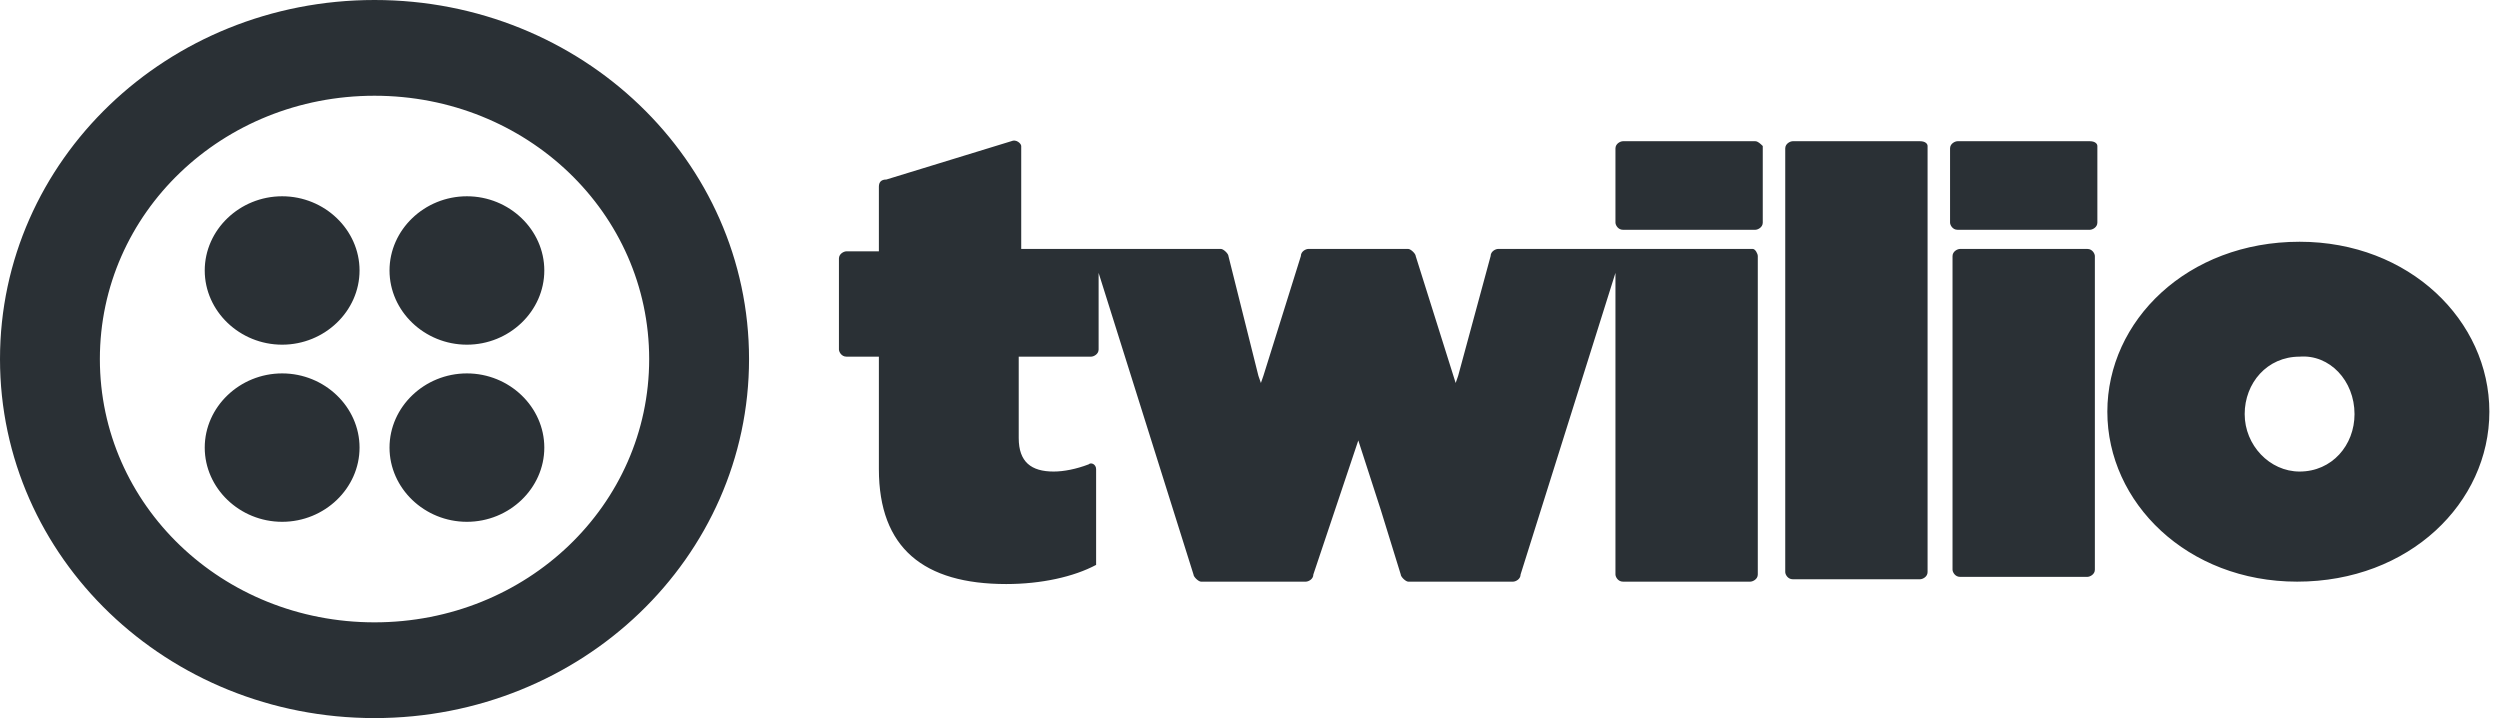 <?xml version="1.0" encoding="UTF-8"?>
<svg width="94px" height="27px" viewBox="0 0 94 27" version="1.1" xmlns="http://www.w3.org/2000/svg" xmlns:xlink="http://www.w3.org/1999/xlink">
    <title>FB5901B0-4BBB-455E-803E-11DC29613850</title>
    <g id="Q4inc.com-v2-/-Homepage" stroke="none" stroke-width="1" fill="none" fill-rule="evenodd">
        <g id="Desktop-/-Products-/-Q4-Desktop-" transform="translate(-1025, -943)" fill="#2A3035" fill-rule="nonzero">
            <g id="Logos" transform="translate(150, 931)">
                <g id="Twilio-logo-red" transform="translate(875, 12)">
                    <path d="M13.519,10.17 C13.519,11.7 12.205,12.96 10.609,12.96 C9.013,12.96 7.698,11.7 7.698,10.17 C7.698,8.64 9.013,7.38 10.609,7.38 C12.205,7.38 13.519,8.64 13.519,10.17 L13.519,10.17 Z M10.609,14.04 C9.013,14.04 7.698,15.3 7.698,16.83 C7.698,18.36 9.013,19.62 10.609,19.62 C12.205,19.62 13.519,18.36 13.519,16.83 C13.519,15.3 12.205,14.04 10.609,14.04 L10.609,14.04 Z M28.164,13.5 C28.164,20.97 21.874,27 14.082,27 C6.29,27 0,20.97 0,13.5 C0,6.03 6.29,0 14.082,0 C21.874,0 28.164,6.03 28.164,13.5 Z M24.409,13.5 C24.409,8.01 19.809,3.6 14.082,3.6 C8.355,3.6 3.755,8.01 3.755,13.5 C3.755,18.99 8.355,23.4 14.082,23.4 C19.809,23.4 24.409,18.99 24.409,13.5 Z M17.556,14.04 C15.96,14.04 14.646,15.3 14.646,16.83 C14.646,18.36 15.96,19.62 17.556,19.62 C19.152,19.62 20.466,18.36 20.466,16.83 C20.466,15.3 19.152,14.04 17.556,14.04 Z M17.556,7.38 C15.96,7.38 14.646,8.64 14.646,10.17 C14.646,11.7 15.96,12.96 17.556,12.96 C19.152,12.96 20.466,11.7 20.466,10.17 C20.466,8.64 19.152,7.38 17.556,7.38 Z M65.999,5.31 C66.093,5.31 66.187,5.4 66.28,5.49 L66.28,8.37 C66.28,8.55 66.093,8.64 65.999,8.64 L61.023,8.64 C60.835,8.64 60.741,8.46 60.741,8.37 L60.741,5.58 C60.741,5.4 60.929,5.31 61.023,5.31 L65.999,5.31 L65.999,5.31 Z M65.905,9.36 L56.329,9.36 C56.235,9.36 56.047,9.45 56.047,9.63 L54.827,14.13 L54.733,14.4 L53.231,9.63 C53.231,9.54 53.043,9.36 52.949,9.36 L49.194,9.36 C49.1,9.36 48.912,9.45 48.912,9.63 L47.504,14.13 L47.41,14.4 L47.316,14.13 L46.753,11.88 L46.19,9.63 C46.19,9.54 46.002,9.36 45.908,9.36 L38.398,9.36 L38.398,5.49 C38.398,5.4 38.21,5.22 38.022,5.31 L33.328,6.75 C33.14,6.75 33.046,6.84 33.046,7.02 L33.046,9.45 L31.826,9.45 C31.732,9.45 31.544,9.54 31.544,9.72 L31.544,13.14 C31.544,13.23 31.638,13.41 31.826,13.41 L33.046,13.41 L33.046,17.64 C33.046,20.61 34.736,21.96 37.834,21.96 C39.149,21.96 40.369,21.69 41.214,21.24 L41.214,17.64 C41.214,17.46 41.026,17.37 40.932,17.46 C40.463,17.64 39.994,17.73 39.618,17.73 C38.773,17.73 38.304,17.37 38.304,16.47 L38.304,13.41 L41.026,13.41 C41.12,13.41 41.308,13.32 41.308,13.14 L41.308,10.26 L44.875,21.6 C44.875,21.69 45.063,21.87 45.157,21.87 L49.1,21.87 C49.194,21.87 49.382,21.78 49.382,21.6 L51.072,16.56 L51.917,19.17 L52.668,21.6 C52.668,21.69 52.855,21.87 52.949,21.87 L56.892,21.87 C56.986,21.87 57.174,21.78 57.174,21.6 L60.741,10.26 L60.741,21.6 C60.741,21.69 60.835,21.87 61.023,21.87 L65.811,21.87 C65.905,21.87 66.093,21.78 66.093,21.6 L66.093,9.63 C66.093,9.54 65.999,9.36 65.905,9.36 L65.905,9.36 Z M72.195,5.31 L67.407,5.31 C67.313,5.31 67.125,5.4 67.125,5.58 L67.125,21.51 C67.125,21.6 67.219,21.78 67.407,21.78 L72.195,21.78 C72.289,21.78 72.477,21.69 72.477,21.51 L72.477,5.49 C72.477,5.4 72.383,5.31 72.195,5.31 Z M78.579,5.31 L73.603,5.31 C73.509,5.31 73.322,5.4 73.322,5.58 L73.322,8.37 C73.322,8.46 73.415,8.64 73.603,8.64 L78.579,8.64 C78.673,8.64 78.861,8.55 78.861,8.37 L78.861,5.49 C78.861,5.4 78.767,5.31 78.579,5.31 L78.579,5.31 Z M78.485,9.36 L73.697,9.36 C73.603,9.36 73.415,9.45 73.415,9.63 L73.415,21.42 C73.415,21.51 73.509,21.69 73.697,21.69 L78.485,21.69 C78.579,21.69 78.767,21.6 78.767,21.42 L78.767,9.63 C78.767,9.54 78.673,9.36 78.485,9.36 Z M93.6,15.48 C93.6,18.9 90.596,21.87 86.371,21.87 C82.24,21.87 79.236,18.9 79.236,15.48 C79.236,12.06 82.24,9.09 86.465,9.09 C90.596,9.09 93.6,12.06 93.6,15.48 L93.6,15.48 Z M88.53,15.57 C88.53,14.31 87.592,13.32 86.465,13.41 C85.245,13.41 84.4,14.4 84.4,15.57 C84.4,16.74 85.338,17.73 86.465,17.73 C87.685,17.73 88.53,16.74 88.53,15.57 Z" id="Shape"></path>
                </g>
            </g>
        </g>
    </g>
</svg>